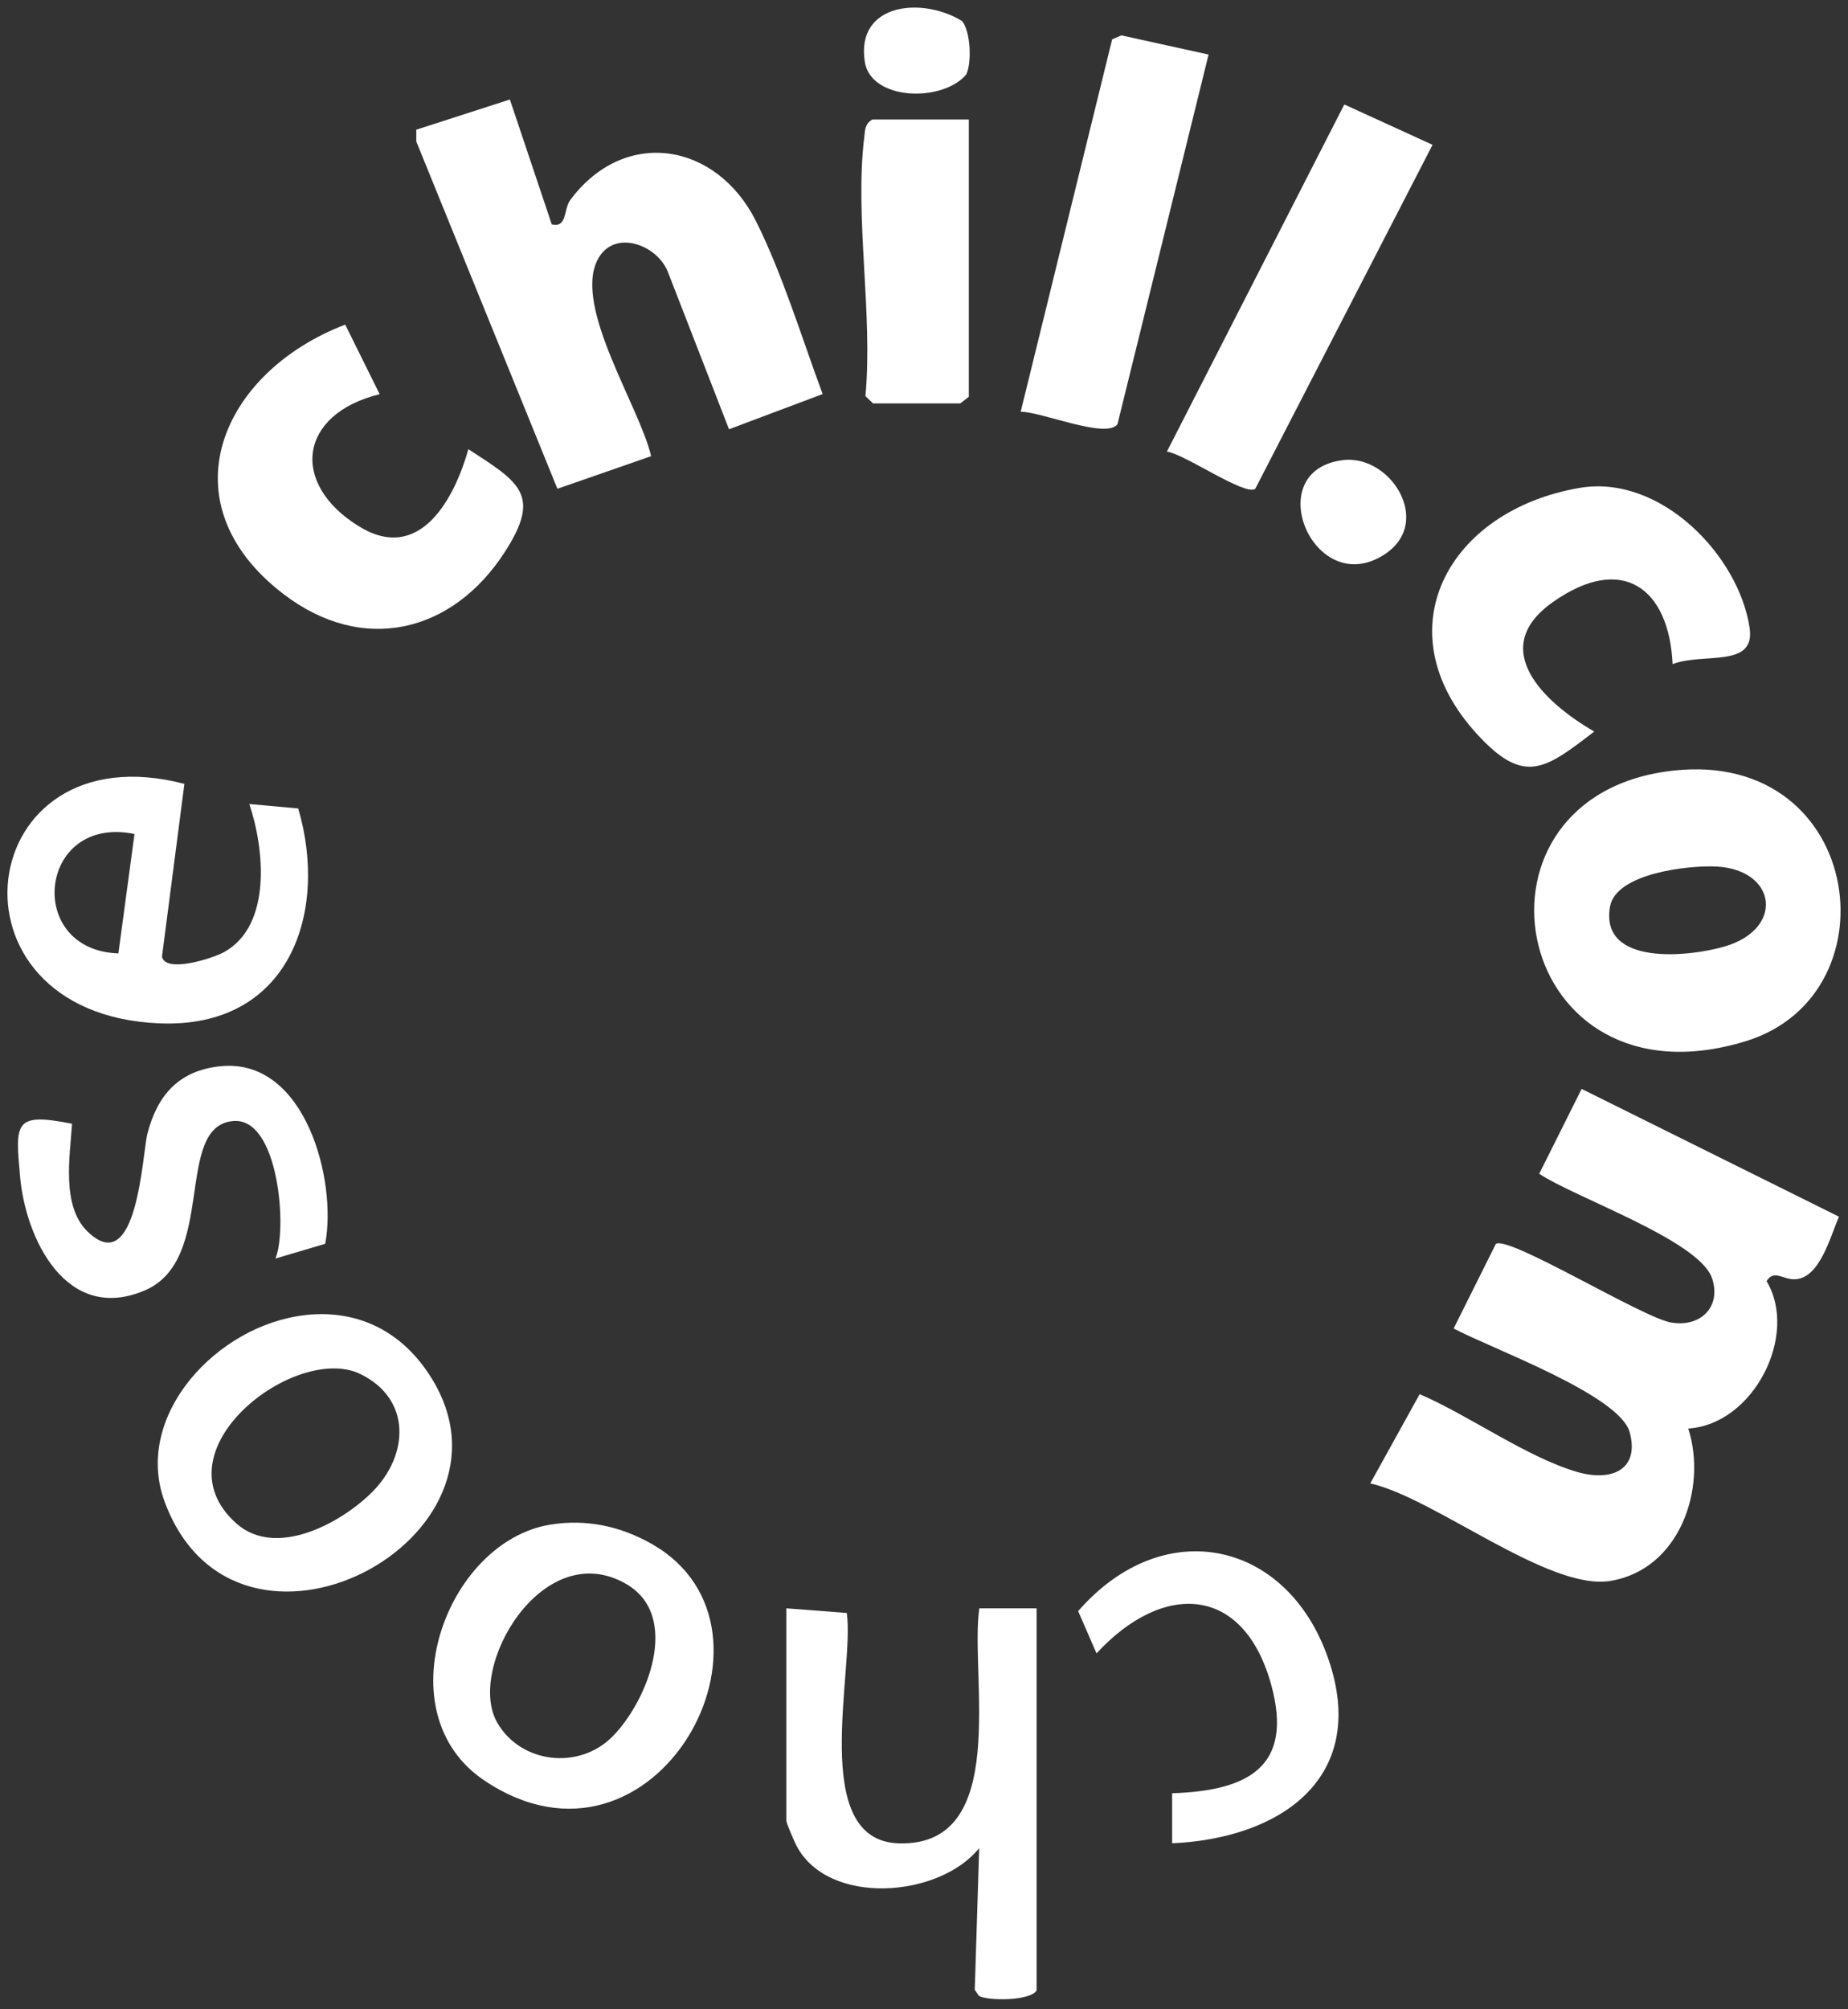 <svg xmlns="http://www.w3.org/2000/svg" fill="none" viewBox="0 0 138 150" height="150" width="138">
<rect x="0" y="0" width="138" height="150" fill="#333333" stroke="none"/>
<path fill="white" d="M126.073 106.645C127.498 111.097 125.444 117.186 120.233 118.025C115.63 118.765 107.072 111.794 102.325 110.742L106.013 104.079C109.68 105.649 114.041 108.812 117.817 109.898C120.336 110.618 122.455 109.727 121.698 106.924C120.94 104.122 111.259 100.632 108.552 99.176L111.7 92.865C112.655 92.201 122.643 98.375 124.811 98.735C126.979 99.096 128.558 97.573 127.85 95.435C126.914 92.599 117.585 89.403 114.942 87.625L118.109 81.29L137.328 90.831C136.675 92.287 135.918 95.411 134.052 95.501C133.131 95.544 132.488 94.743 131.918 95.639C134.339 99.665 130.938 106.346 126.068 106.645H126.073Z"></path>
<path fill="white" d="M38.076 7.43L41.204 16.752C42.387 17.018 42.06 15.633 42.594 14.917C46.658 9.478 53.498 10.63 56.448 16.501C58.418 20.422 59.898 25.288 61.432 29.418L54.439 32.045L49.841 20.218C48.969 18.198 45.757 17.07 44.594 19.45C42.862 23.002 47.777 30.385 48.623 34.055L41.624 36.488L31.087 10.564V9.682L38.071 7.43H38.076Z"></path>
<path fill="white" d="M124.302 57.613C139.077 55.399 141.824 74.228 130.351 77.733C113.013 83.034 108.444 59.989 124.302 57.613ZM128.223 64.693C126.164 64.574 120.669 65.176 120.229 67.68C119.447 72.137 126.119 71.445 128.807 70.653C133.261 69.335 132.677 64.954 128.223 64.693Z"></path>
<path fill="white" d="M58.724 120.067L63.233 120.413C63.842 124.619 60.342 137.403 67.108 137.612C75.517 137.868 72.394 125.037 73.132 120.067H77.408V148.599C76.893 149.414 73.642 149.358 73.102 148.997L72.79 148.547L73.122 137.968C70.122 141.69 61.852 142.311 59.481 137.797C59.313 137.474 58.719 136.104 58.719 135.914V120.062L58.724 120.067Z"></path>
<path fill="white" d="M28.354 29.427C22.29 30.916 21.637 36.117 26.814 39.299C31.378 42.106 33.956 37.165 34.976 33.533C38.822 36.023 40.435 36.952 37.708 41.191C33.828 47.227 27.121 48.911 21.157 44.34C12.277 37.531 16.494 27.786 25.78 24.234L28.349 29.422L28.354 29.427Z"></path>
<path fill="white" d="M124.902 49.576C124.639 43.933 121.17 41.283 115.973 44.939C111.038 48.41 115.29 52.44 119.051 54.612C115.364 57.448 113.815 58.643 110.296 54.802C103.193 47.053 108.153 38.092 117.963 36.422C124.006 35.393 129.856 41.482 130.653 46.873C131.103 49.913 127.218 48.689 124.897 49.581L124.902 49.576Z"></path>
<path fill="white" d="M41.095 113.818C43.803 113.377 46.396 113.951 48.718 115.288C59.755 121.623 48.925 141.487 36.16 132.914C28.647 127.868 33.295 115.089 41.095 113.818ZM45.733 129.642C48.351 127.005 50.88 120.656 46.782 118.261C40.526 114.61 34.77 124.549 37.141 128.618C38.912 131.657 43.233 132.155 45.733 129.642Z"></path>
<path fill="white" d="M22.81 98.171C26.884 97.731 30.106 99.523 32.17 102.795C39.802 114.868 17.688 126.58 12.302 112.131C9.897 105.683 16.232 98.892 22.81 98.176V98.171ZM27.819 111.359C30.527 108.627 30.744 104.464 26.933 102.586C22.098 100.206 11.555 108.291 17.643 113.725C20.598 116.361 25.488 113.706 27.819 111.359Z"></path>
<path fill="white" d="M18.611 60.022L22.269 60.354C24.555 68.116 21.62 76.822 11.86 76.395C-4.805 75.665 -2.093 54.379 13.77 58.519L12.097 71.412C12.335 72.678 15.884 71.549 16.73 71.08C20.333 69.084 19.735 63.318 18.616 60.022H18.611ZM10.043 62.26C2.852 60.785 1.807 70.938 8.841 71.175L10.043 62.26Z"></path>
<path fill="white" d="M90.251 4.073L83.445 31.68C82.574 32.794 77.679 30.698 76.219 30.745L83.049 2.939L83.737 2.641L90.251 4.073Z"></path>
<path fill="white" d="M106.974 10.815L93.734 36.496C92.952 37.037 88.409 33.86 87.137 33.718L100.387 7.799L106.974 10.81V10.815Z"></path>
<path fill="white" d="M20.566 93.959C21.472 91.801 20.828 83.38 17.408 83.688C12.949 84.091 16.24 94.044 10.791 96.344C4.92 98.824 1.891 92.413 1.495 87.799C1.154 83.844 1.005 83.019 5.381 83.892C5.227 86.287 4.569 90.018 6.529 91.929C10.271 95.581 10.617 86.14 11.013 84.617C11.746 81.786 13.335 79.909 16.483 79.596C22.838 78.97 25.179 88.198 24.283 92.854L20.571 93.954L20.566 93.959Z"></path>
<path fill="white" d="M72.347 8.92V29.623L71.709 30.116H65.195L64.626 29.571C65.2 23.454 63.804 16.222 64.542 10.205C64.606 9.664 64.591 9.247 65.146 8.92H72.347Z"></path>
<path fill="white" d="M87.53 137.602V133.871C93.281 133.69 96.568 131.841 94.945 125.838C92.9 118.294 86.862 118.038 81.883 123.429L80.512 120.276C86.961 112.864 96.409 115.012 99.33 124.254C102.008 132.733 95.677 137.233 87.535 137.607L87.53 137.602Z"></path>
<path fill="white" d="M100.286 34.349C104.003 33.893 107.344 39.46 102.855 41.694C97.856 44.183 94.223 35.093 100.286 34.349Z"></path>
<path fill="white" d="M71.838 1.569C72.487 2.342 72.581 4.703 72.15 5.566C70.388 7.653 65.028 7.534 64.578 4.604C63.899 0.227 68.869 -0.261 71.838 1.569Z"></path>
</svg>
